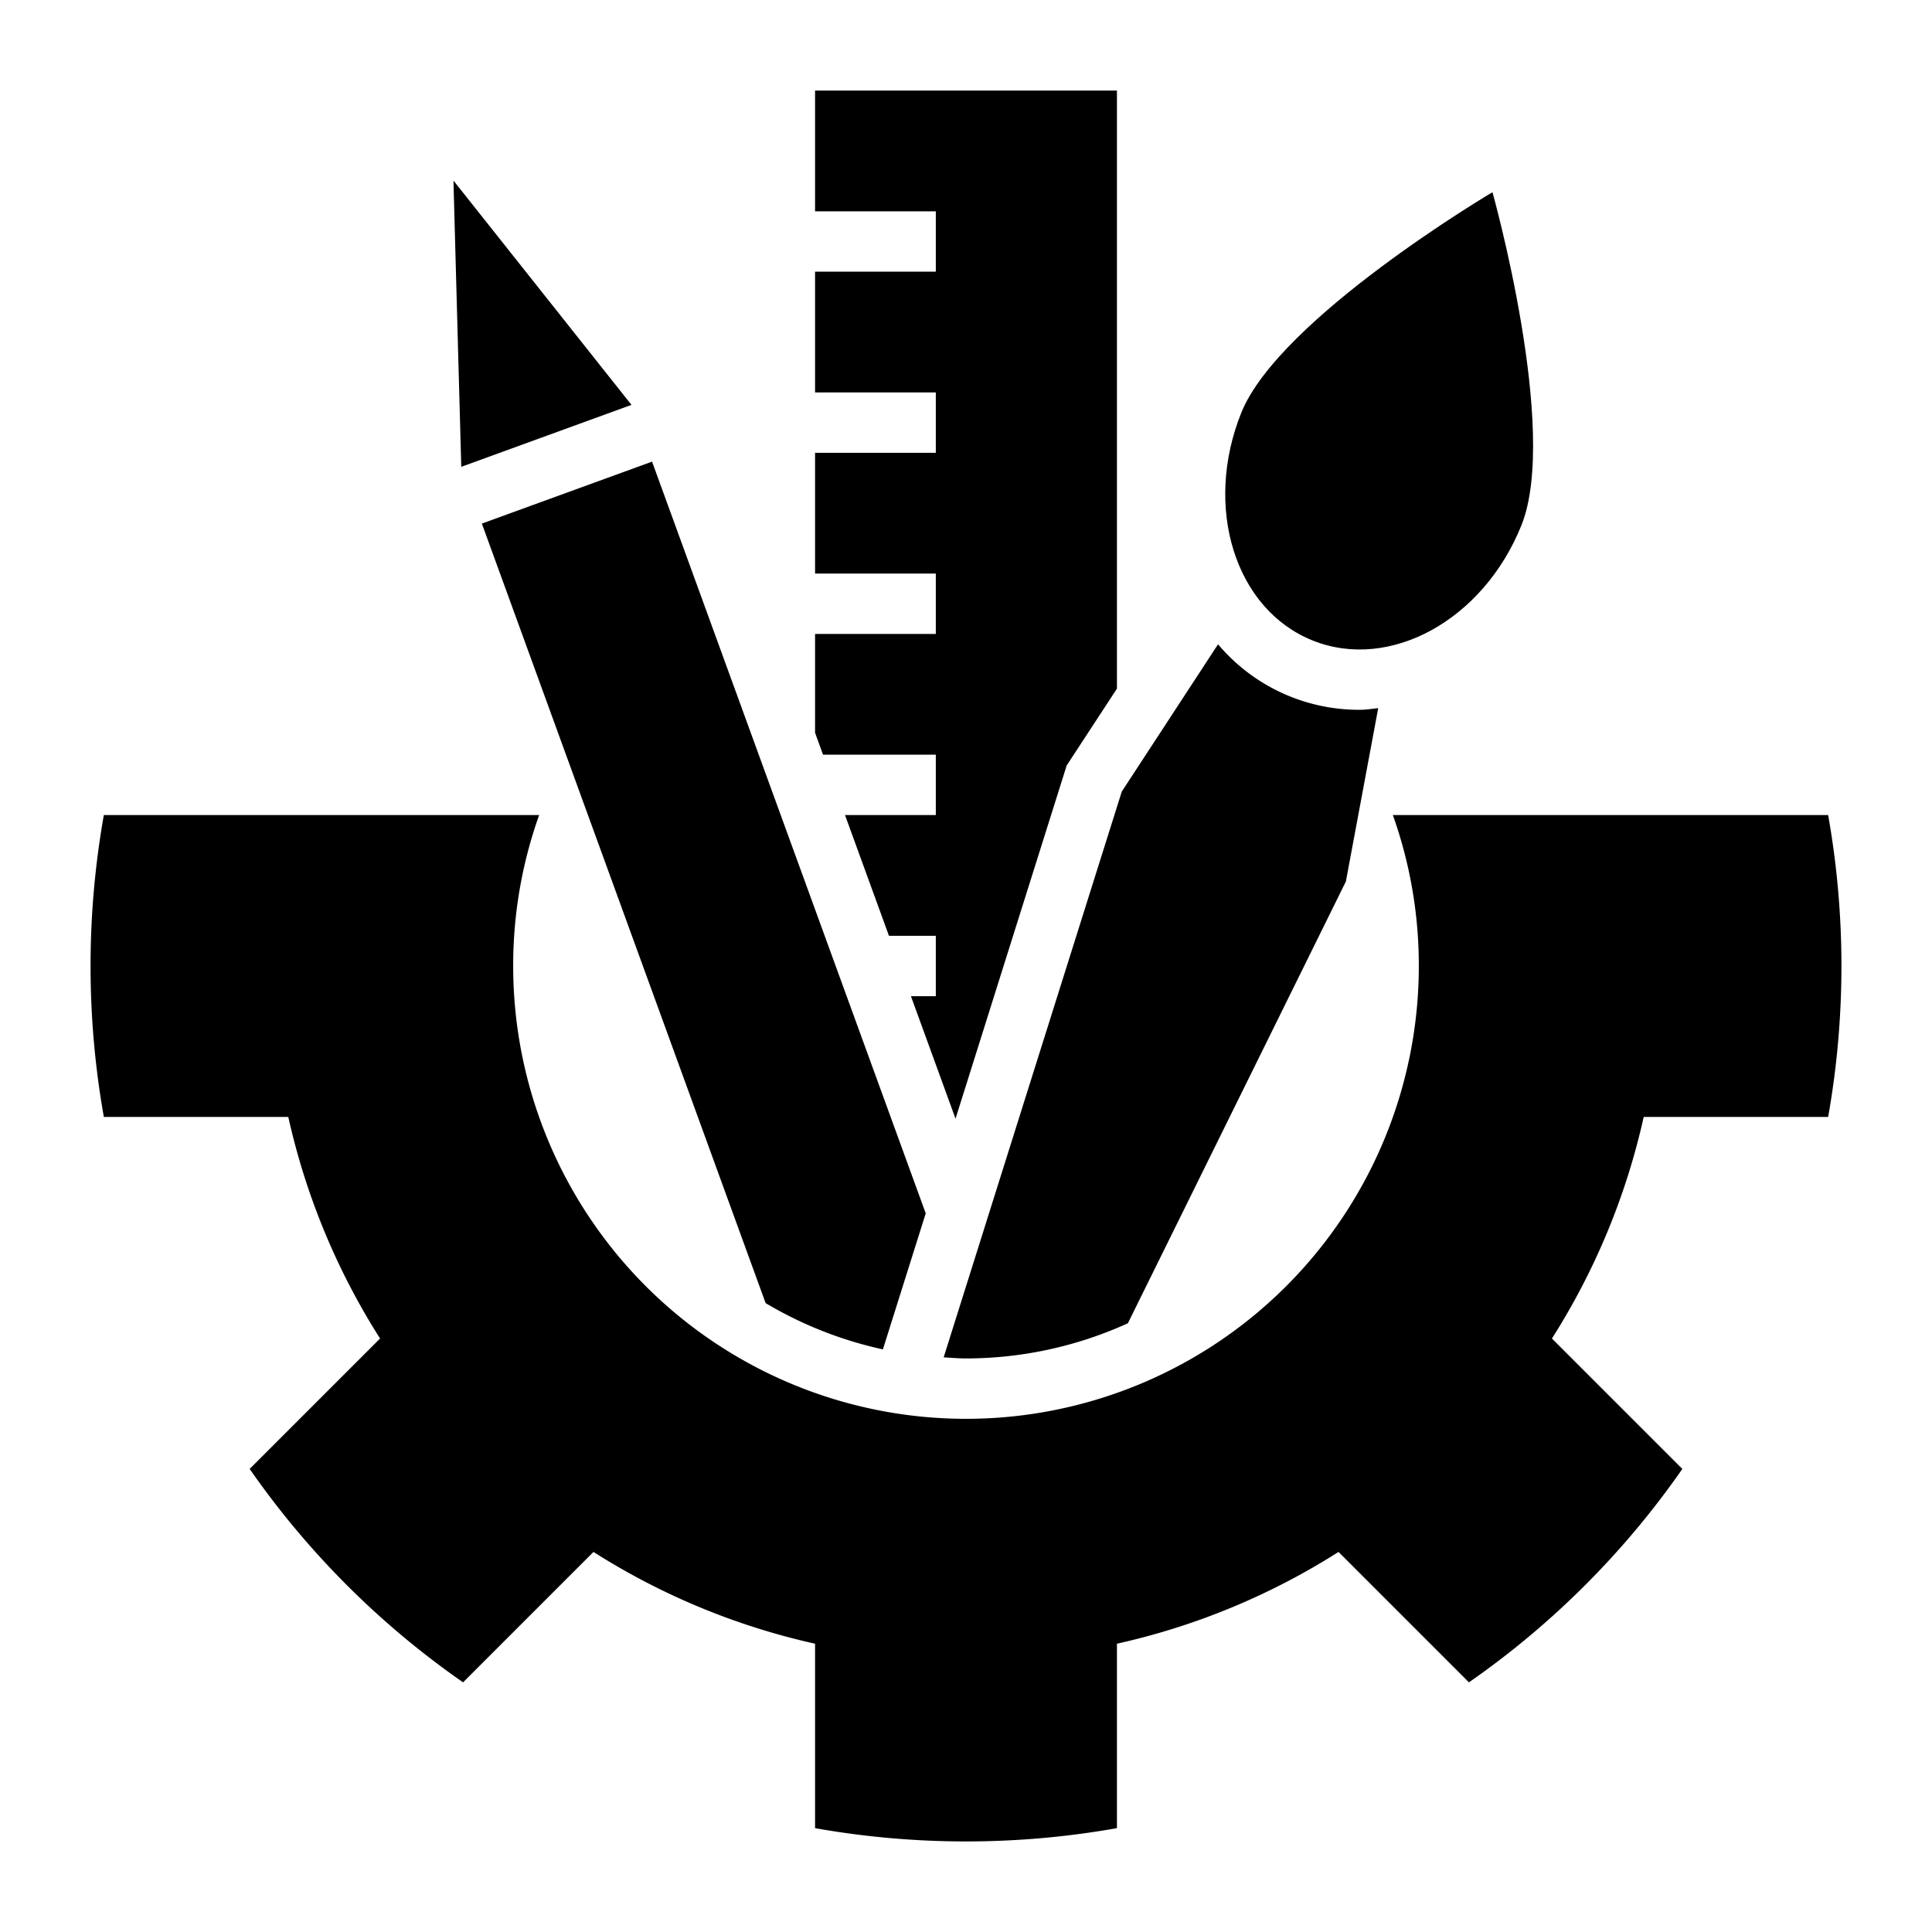 <svg height="512" viewBox="0 0 64 64" width="512" xmlns="http://www.w3.org/2000/svg"><g id="Solid"><path d="m31 25v2h-3.008l1.456 4h1.552v2h-.824l1.477 4.058 3.682-11.7 1.665-2.546v-19.812h-10v4h4v2h-4v4h4v2h-4v4h4v2h-4v3.274l.264.726z"/><path d="m25.362 43.167a13.012 13.012 0 0 0 3.885 1.533l1.419-4.506-9.066-24.902-5.638 2.052z"/><path d="m20.918 13.412-5.897-7.431.259 9.483z"/><path d="m32 45a12.953 12.953 0 0 0 5.363-1.166l7.221-14.634 1.071-5.741c-.2.02-.408.054-.614.054a6.107 6.107 0 0 1 -4.692-2.17l-3.189 4.879-5.9 18.742c.247.014.492.036.74.036z"/><path d="m43.48 21.216c2.562 1.029 5.66-.679 6.919-3.815s-.959-11.034-.959-11.034-7.063 4.174-8.322 7.309-.201 6.511 2.362 7.54z"/><path d="m60.56 37a28.629 28.629 0 0 0 0-10h-14.42a14.839 14.839 0 0 1 .86 5 15 15 0 1 1 -30 0 14.839 14.839 0 0 1 .86-5h-14.42a28.629 28.629 0 0 0 0 10h6.11a22.987 22.987 0 0 0 3.04 7.34l-4.32 4.32a28.274 28.274 0 0 0 7.07 7.07l4.32-4.32a22.987 22.987 0 0 0 7.34 3.04v6.11a28.629 28.629 0 0 0 10 0v-6.11a22.987 22.987 0 0 0 7.34-3.04l4.32 4.32a28.274 28.274 0 0 0 7.07-7.07l-4.32-4.32a22.987 22.987 0 0 0 3.04-7.34z"/></g></svg>